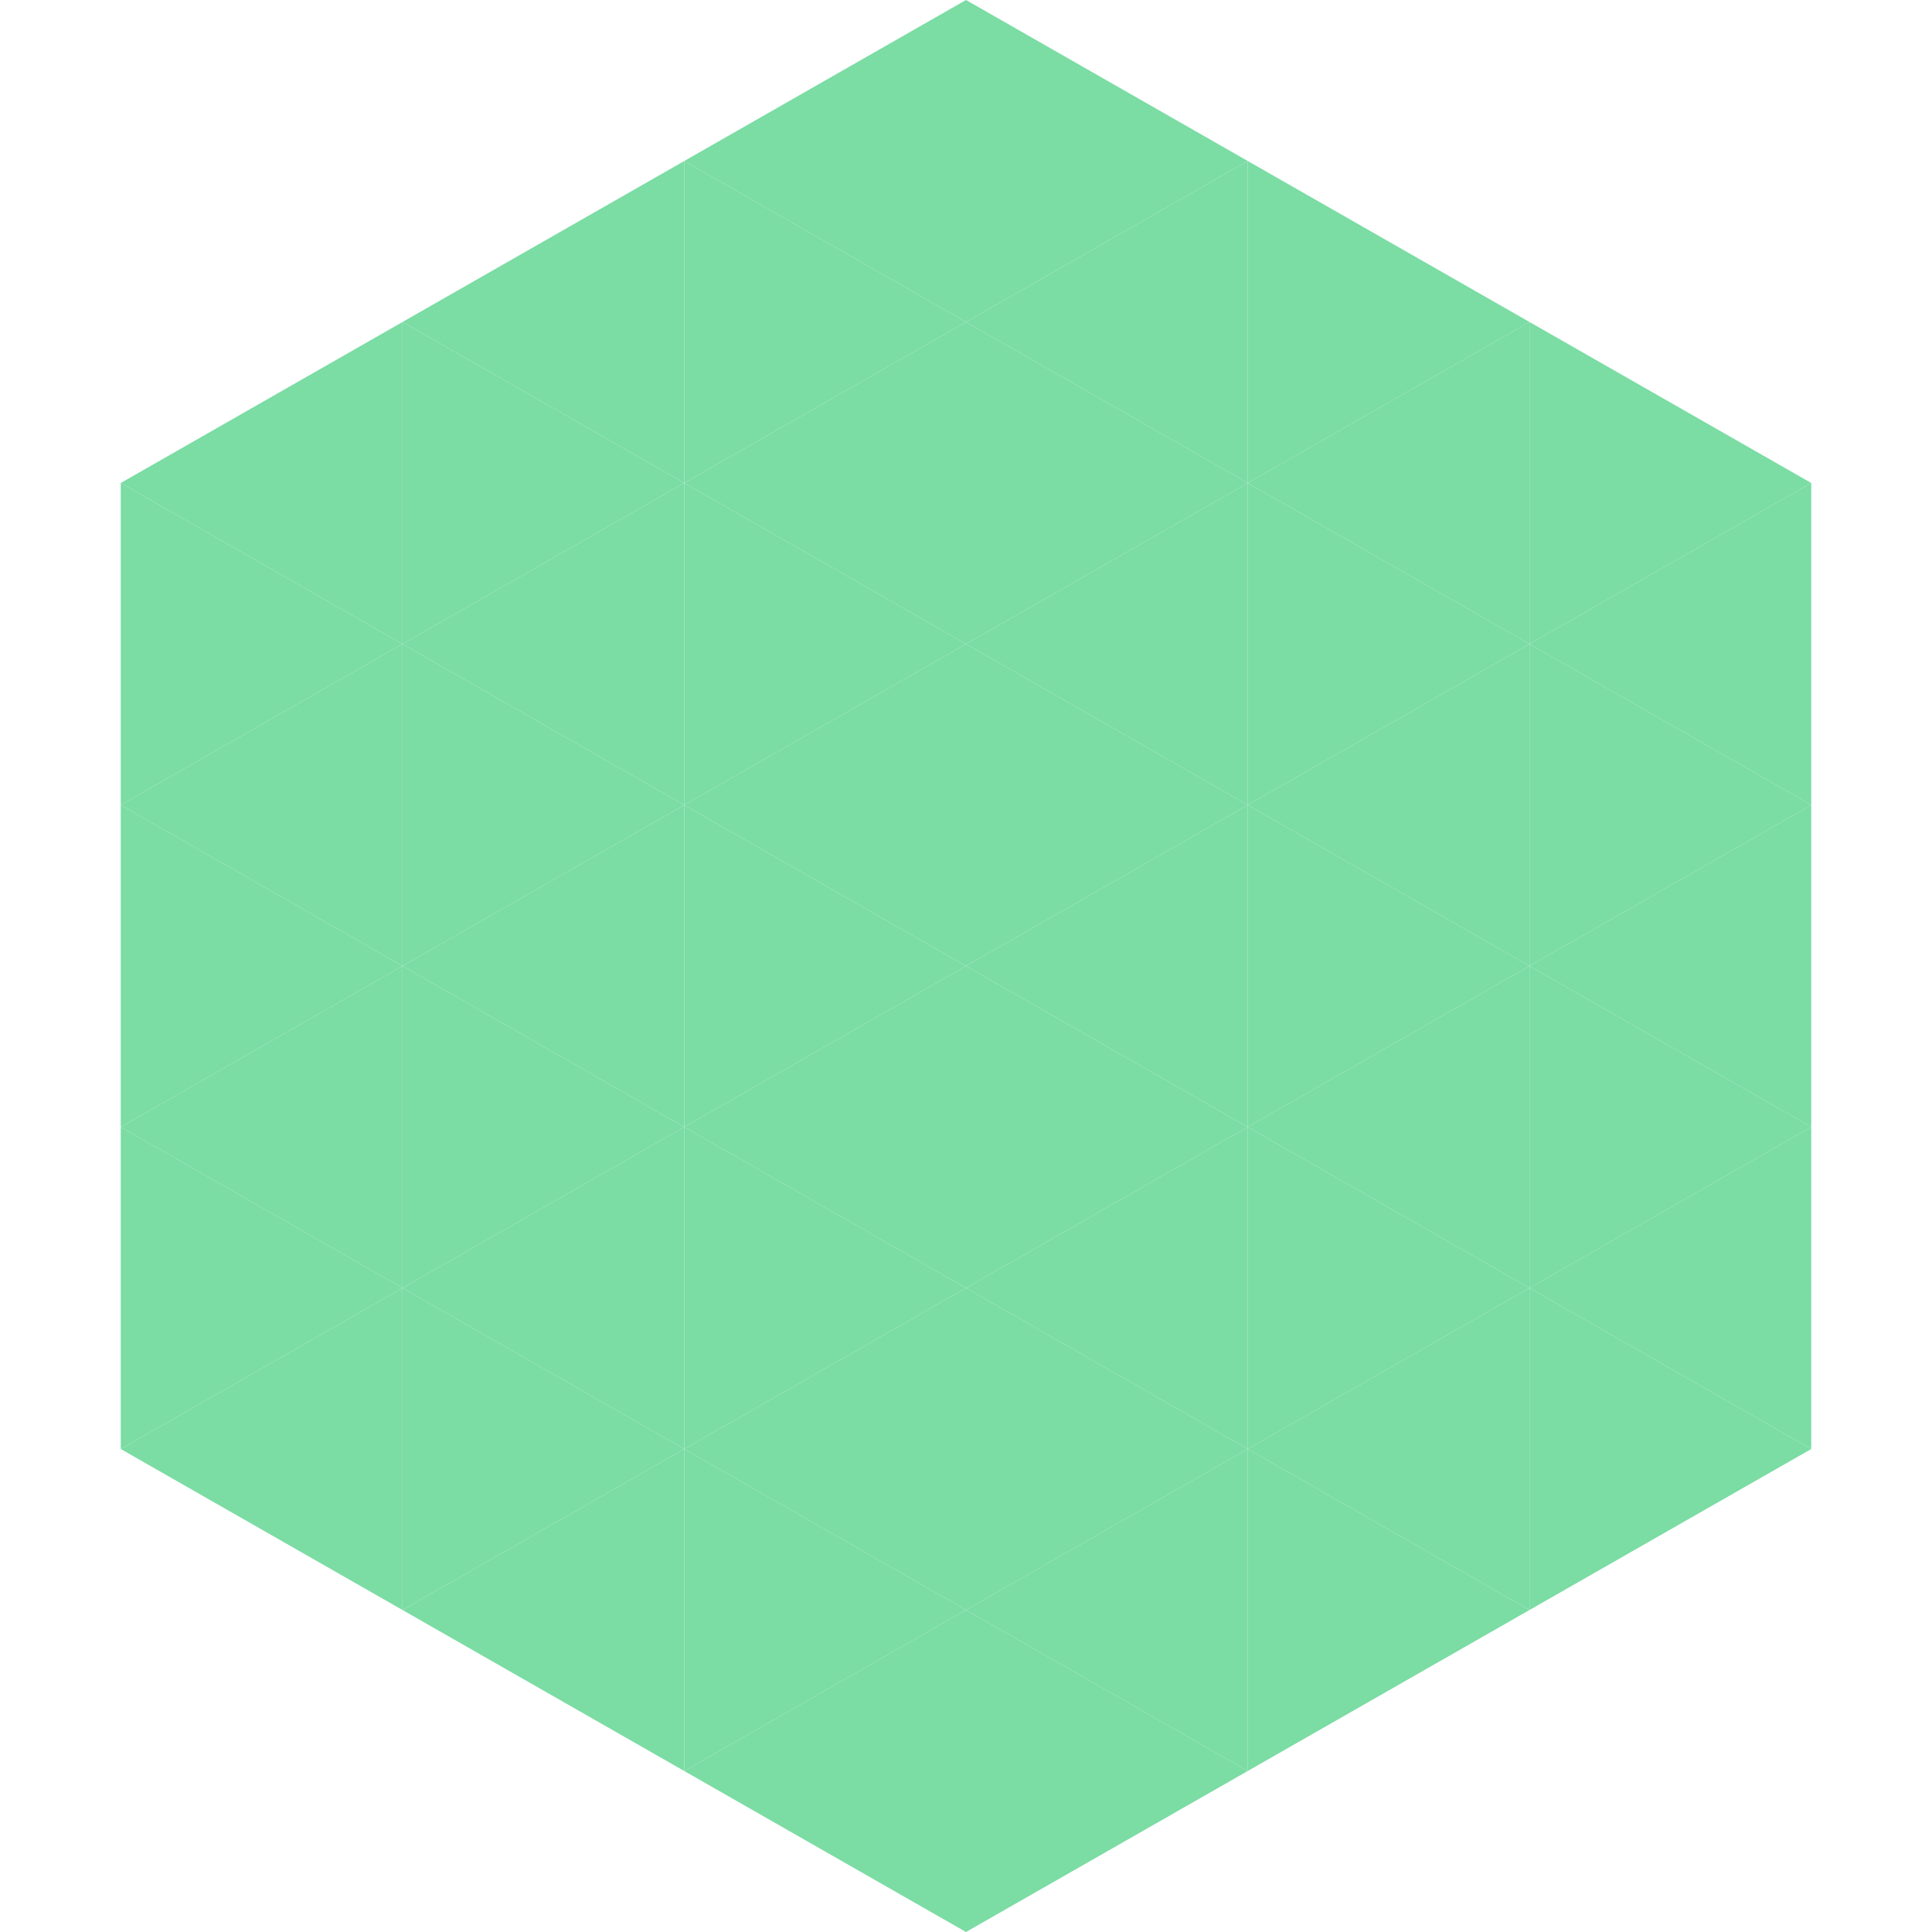 <?xml version="1.0"?>
<!-- Generated by SVGo -->
<svg width="240" height="240"
     xmlns="http://www.w3.org/2000/svg"
     xmlns:xlink="http://www.w3.org/1999/xlink">
<polygon points="50,40 15,60 50,80" style="fill:rgb(123,220,164)" />
<polygon points="190,40 225,60 190,80" style="fill:rgb(123,220,164)" />
<polygon points="15,60 50,80 15,100" style="fill:rgb(123,220,164)" />
<polygon points="225,60 190,80 225,100" style="fill:rgb(123,220,164)" />
<polygon points="50,80 15,100 50,120" style="fill:rgb(123,220,164)" />
<polygon points="190,80 225,100 190,120" style="fill:rgb(123,220,164)" />
<polygon points="15,100 50,120 15,140" style="fill:rgb(123,220,164)" />
<polygon points="225,100 190,120 225,140" style="fill:rgb(123,220,164)" />
<polygon points="50,120 15,140 50,160" style="fill:rgb(123,220,164)" />
<polygon points="190,120 225,140 190,160" style="fill:rgb(123,220,164)" />
<polygon points="15,140 50,160 15,180" style="fill:rgb(123,220,164)" />
<polygon points="225,140 190,160 225,180" style="fill:rgb(123,220,164)" />
<polygon points="50,160 15,180 50,200" style="fill:rgb(123,220,164)" />
<polygon points="190,160 225,180 190,200" style="fill:rgb(123,220,164)" />
<polygon points="15,180 50,200 15,220" style="fill:rgb(255,255,255); fill-opacity:0" />
<polygon points="225,180 190,200 225,220" style="fill:rgb(255,255,255); fill-opacity:0" />
<polygon points="50,0 85,20 50,40" style="fill:rgb(255,255,255); fill-opacity:0" />
<polygon points="190,0 155,20 190,40" style="fill:rgb(255,255,255); fill-opacity:0" />
<polygon points="85,20 50,40 85,60" style="fill:rgb(123,220,164)" />
<polygon points="155,20 190,40 155,60" style="fill:rgb(123,220,164)" />
<polygon points="50,40 85,60 50,80" style="fill:rgb(123,220,164)" />
<polygon points="190,40 155,60 190,80" style="fill:rgb(123,220,164)" />
<polygon points="85,60 50,80 85,100" style="fill:rgb(123,220,164)" />
<polygon points="155,60 190,80 155,100" style="fill:rgb(123,220,164)" />
<polygon points="50,80 85,100 50,120" style="fill:rgb(123,220,164)" />
<polygon points="190,80 155,100 190,120" style="fill:rgb(123,220,164)" />
<polygon points="85,100 50,120 85,140" style="fill:rgb(123,220,164)" />
<polygon points="155,100 190,120 155,140" style="fill:rgb(123,220,164)" />
<polygon points="50,120 85,140 50,160" style="fill:rgb(123,220,164)" />
<polygon points="190,120 155,140 190,160" style="fill:rgb(123,220,164)" />
<polygon points="85,140 50,160 85,180" style="fill:rgb(123,220,164)" />
<polygon points="155,140 190,160 155,180" style="fill:rgb(123,220,164)" />
<polygon points="50,160 85,180 50,200" style="fill:rgb(123,220,164)" />
<polygon points="190,160 155,180 190,200" style="fill:rgb(123,220,164)" />
<polygon points="85,180 50,200 85,220" style="fill:rgb(123,220,164)" />
<polygon points="155,180 190,200 155,220" style="fill:rgb(123,220,164)" />
<polygon points="120,0 85,20 120,40" style="fill:rgb(123,220,164)" />
<polygon points="120,0 155,20 120,40" style="fill:rgb(123,220,164)" />
<polygon points="85,20 120,40 85,60" style="fill:rgb(123,220,164)" />
<polygon points="155,20 120,40 155,60" style="fill:rgb(123,220,164)" />
<polygon points="120,40 85,60 120,80" style="fill:rgb(123,220,164)" />
<polygon points="120,40 155,60 120,80" style="fill:rgb(123,220,164)" />
<polygon points="85,60 120,80 85,100" style="fill:rgb(123,220,164)" />
<polygon points="155,60 120,80 155,100" style="fill:rgb(123,220,164)" />
<polygon points="120,80 85,100 120,120" style="fill:rgb(123,220,164)" />
<polygon points="120,80 155,100 120,120" style="fill:rgb(123,220,164)" />
<polygon points="85,100 120,120 85,140" style="fill:rgb(123,220,164)" />
<polygon points="155,100 120,120 155,140" style="fill:rgb(123,220,164)" />
<polygon points="120,120 85,140 120,160" style="fill:rgb(123,220,164)" />
<polygon points="120,120 155,140 120,160" style="fill:rgb(123,220,164)" />
<polygon points="85,140 120,160 85,180" style="fill:rgb(123,220,164)" />
<polygon points="155,140 120,160 155,180" style="fill:rgb(123,220,164)" />
<polygon points="120,160 85,180 120,200" style="fill:rgb(123,220,164)" />
<polygon points="120,160 155,180 120,200" style="fill:rgb(123,220,164)" />
<polygon points="85,180 120,200 85,220" style="fill:rgb(123,220,164)" />
<polygon points="155,180 120,200 155,220" style="fill:rgb(123,220,164)" />
<polygon points="120,200 85,220 120,240" style="fill:rgb(123,220,164)" />
<polygon points="120,200 155,220 120,240" style="fill:rgb(123,220,164)" />
<polygon points="85,220 120,240 85,260" style="fill:rgb(255,255,255); fill-opacity:0" />
<polygon points="155,220 120,240 155,260" style="fill:rgb(255,255,255); fill-opacity:0" />
</svg>
